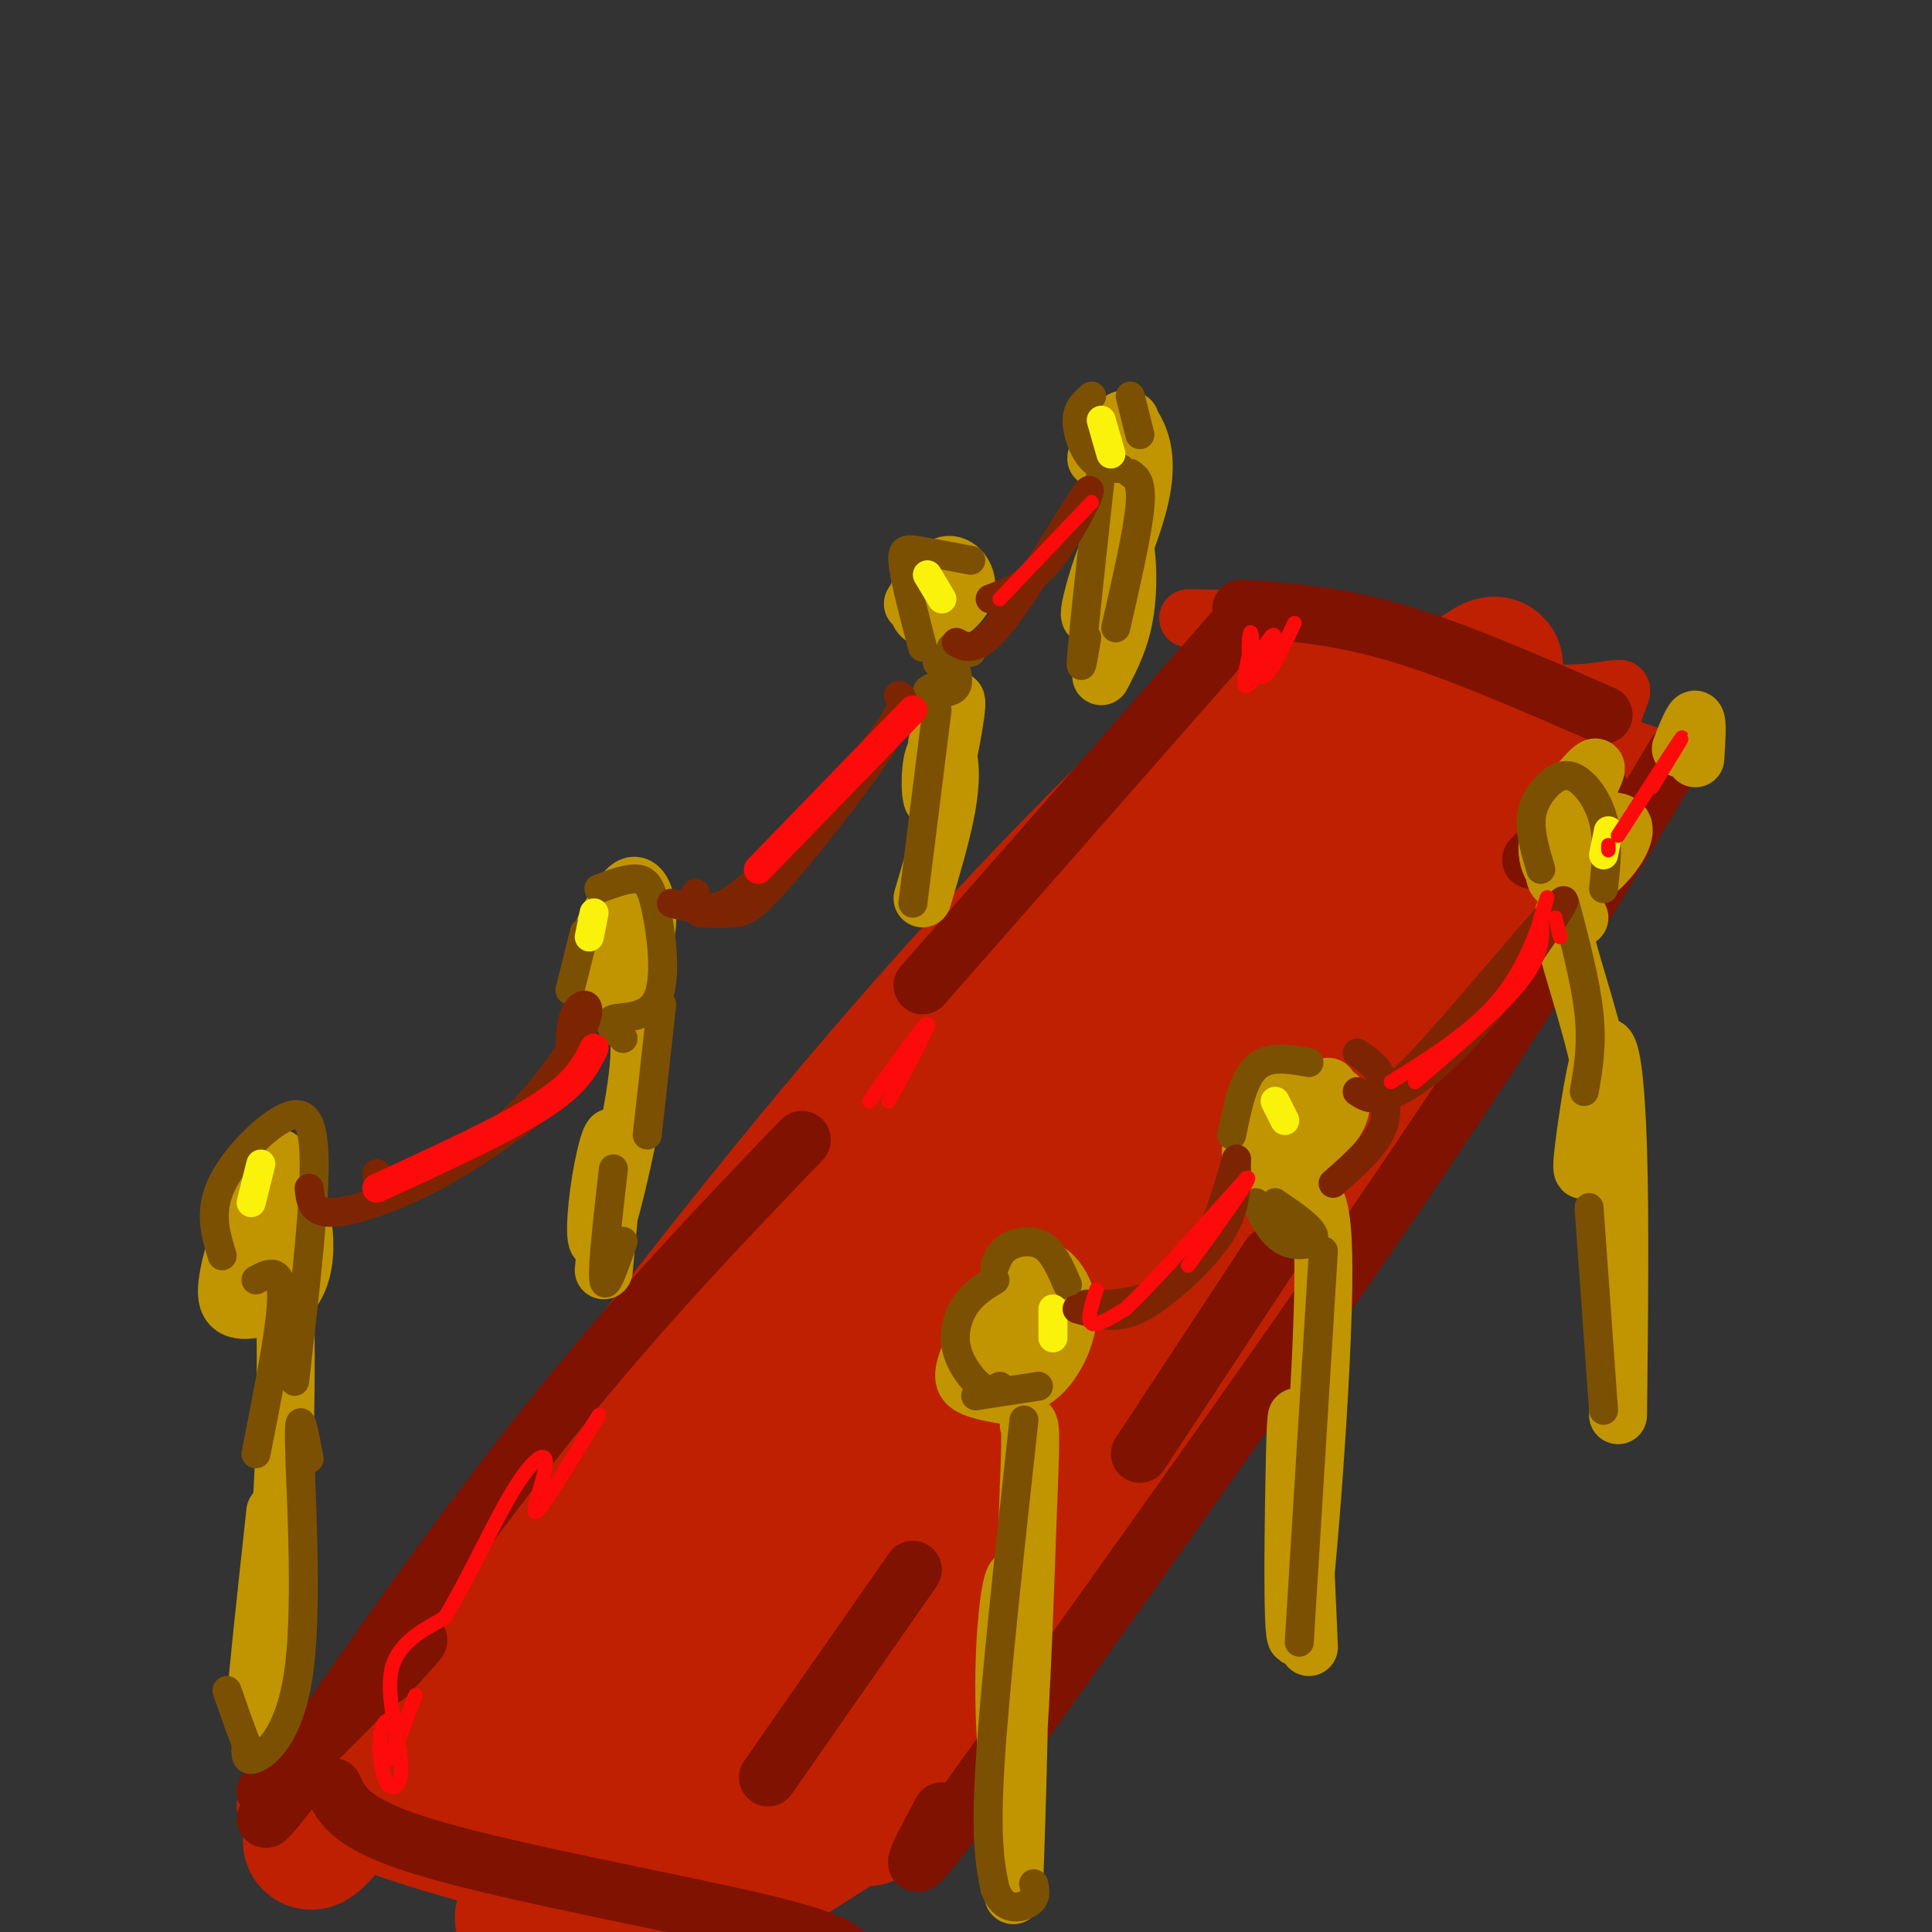 <svg viewBox='0 0 400 400' version='1.1' xmlns='http://www.w3.org/2000/svg' xmlns:xlink='http://www.w3.org/1999/xlink'><rect x="0" y="0" width="400" height="400" fill="#333333" stroke="none"/><g fill='none' stroke='rgb(191,32,1)' stroke-width='12' stroke-linecap='round' stroke-linejoin='round'><path d='M55,374c35.956,-48.111 71.911,-96.222 101,-132c29.089,-35.778 51.311,-59.222 66,-74c14.689,-14.778 21.844,-20.889 29,-27'/><path d='M58,370c4.583,4.083 9.167,8.167 23,13c13.833,4.833 36.917,10.417 60,16'/><path d='M162,395c12.836,-8.244 25.671,-16.488 31,-19c5.329,-2.512 3.150,0.708 30,-38c26.850,-38.708 82.729,-119.344 106,-154c23.271,-34.656 13.935,-23.330 9,-20c-4.935,3.330 -5.467,-1.335 -6,-6'/><path d='M332,158c-0.325,-3.723 1.863,-10.031 3,-13c1.137,-2.969 1.222,-2.600 -3,-2c-4.222,0.600 -12.752,1.431 -24,-1c-11.248,-2.431 -25.214,-8.123 -36,-11c-10.786,-2.877 -18.393,-2.938 -26,-3'/><path d='M257,127c0.000,0.000 89.000,31.000 89,31'/></g>
<g fill='none' stroke='rgb(191,32,1)' stroke-width='28' stroke-linecap='round' stroke-linejoin='round'><path d='M268,179c2.497,-4.169 4.994,-8.337 3,-8c-1.994,0.337 -8.480,5.181 -15,9c-6.520,3.819 -13.073,6.615 -45,45c-31.927,38.385 -89.228,112.361 -100,123c-10.772,10.639 24.984,-42.059 63,-89c38.016,-46.941 78.290,-88.126 93,-104c14.710,-15.874 3.855,-6.437 -7,3'/><path d='M260,158c-16.007,14.121 -52.524,47.925 -69,62c-16.476,14.075 -12.911,8.422 -33,36c-20.089,27.578 -63.832,88.386 -82,112c-18.168,23.614 -10.762,10.032 -7,4c3.762,-6.032 3.881,-4.516 4,-3'/><path d='M73,369c1.617,0.758 3.658,4.154 17,5c13.342,0.846 37.983,-0.857 48,-2c10.017,-1.143 5.410,-1.724 4,-4c-1.410,-2.276 0.377,-6.246 -1,-14c-1.377,-7.754 -5.919,-19.290 -9,-24c-3.081,-4.710 -4.702,-2.592 -7,1c-2.298,3.592 -5.272,8.659 -8,16c-2.728,7.341 -5.208,16.954 -6,24c-0.792,7.046 0.104,11.523 1,16'/><path d='M112,387c-3.013,8.502 -11.046,21.757 12,-8c23.046,-29.757 77.172,-102.527 86,-115c8.828,-12.473 -27.643,35.351 -50,68c-22.357,32.649 -30.601,50.122 -24,41c6.601,-9.122 28.046,-44.841 56,-84c27.954,-39.159 62.415,-81.760 63,-80c0.585,1.760 -32.708,47.880 -66,94'/><path d='M189,303c-17.063,25.824 -26.722,43.386 -31,52c-4.278,8.614 -3.176,8.282 -6,15c-2.824,6.718 -9.575,20.486 2,4c11.575,-16.486 41.477,-63.226 72,-104c30.523,-40.774 61.666,-75.581 56,-68c-5.666,7.581 -48.143,57.551 -72,89c-23.857,31.449 -29.096,44.378 -41,66c-11.904,21.622 -30.474,51.937 -12,27c18.474,-24.937 73.993,-105.125 101,-142c27.007,-36.875 25.504,-30.438 24,-24'/><path d='M282,218c-9.128,13.640 -43.950,59.740 -68,97c-24.050,37.260 -37.330,65.680 -34,61c3.330,-4.680 23.268,-42.458 52,-86c28.732,-43.542 66.258,-92.846 67,-94c0.742,-1.154 -35.300,45.843 -61,83c-25.700,37.157 -41.057,64.473 -27,46c14.057,-18.473 57.529,-82.737 101,-147'/><path d='M312,178c17.119,-24.338 9.417,-11.682 2,-4c-7.417,7.682 -14.548,10.389 -26,23c-11.452,12.611 -27.224,35.124 -22,28c5.224,-7.124 31.446,-43.887 43,-61c11.554,-17.113 8.441,-14.577 -9,2c-17.441,16.577 -49.211,47.196 -47,42c2.211,-5.196 38.403,-46.207 51,-62c12.597,-15.793 1.599,-6.370 -10,3c-11.599,9.370 -23.800,18.685 -36,28'/><path d='M258,177c-7.556,5.822 -8.444,6.378 -7,8c1.444,1.622 5.222,4.311 9,7'/></g>
<g fill='none' stroke='rgb(127,18,1)' stroke-width='12' stroke-linecap='round' stroke-linejoin='round'><path d='M55,371c12.917,-13.000 25.833,-26.000 30,-30c4.167,-4.000 -0.417,1.000 -5,6'/><path d='M63,367c-6.111,7.756 -12.222,15.511 -4,3c8.222,-12.511 30.778,-45.289 51,-71c20.222,-25.711 38.111,-44.356 56,-63'/><path d='M191,204c0.000,0.000 65.000,-74.000 65,-74'/><path d='M257,126c9.750,0.667 19.500,1.333 32,5c12.500,3.667 27.750,10.333 43,17'/><path d='M347,156c-14.333,24.000 -28.667,48.000 -53,84c-24.333,36.000 -58.667,84.000 -93,132'/><path d='M201,372c-16.500,22.500 -11.250,12.750 -6,3'/><path d='M69,370c1.844,4.000 3.689,8.000 21,13c17.311,5.000 50.089,11.000 67,15c16.911,4.000 17.956,6.000 19,8'/><path d='M159,368c0.000,0.000 30.000,-43.000 30,-43'/><path d='M236,301c0.000,0.000 27.000,-41.000 27,-41'/><path d='M317,178c0.000,0.000 14.000,-15.000 14,-15'/></g>
<g fill='none' stroke='rgb(192,149,1)' stroke-width='12' stroke-linecap='round' stroke-linejoin='round'><path d='M57,313c-2.222,20.311 -4.444,40.622 -4,41c0.444,0.378 3.556,-19.178 5,-38c1.444,-18.822 1.222,-36.911 1,-55'/><path d='M59,261c0.532,-9.947 1.364,-7.315 -1,-6c-2.364,1.315 -7.922,1.311 -9,-1c-1.078,-2.311 2.325,-6.930 2,-4c-0.325,2.930 -4.379,13.409 -4,18c0.379,4.591 5.189,3.296 10,2'/><path d='M57,270c3.071,-1.086 5.748,-4.802 6,-11c0.252,-6.198 -1.922,-14.878 -4,-18c-2.078,-3.122 -4.059,-0.687 -6,2c-1.941,2.687 -3.840,5.625 -4,7c-0.160,1.375 1.420,1.188 3,1'/><path d='M125,263c1.156,-12.182 2.313,-24.364 2,-27c-0.313,-2.636 -2.094,4.273 -3,11c-0.906,6.727 -0.936,13.273 1,8c1.936,-5.273 5.839,-22.364 7,-32c1.161,-9.636 -0.419,-11.818 -2,-14'/><path d='M131,199c-0.223,-4.494 -0.446,-8.987 -2,-9c-1.554,-0.013 -4.438,4.455 -5,8c-0.562,3.545 1.199,6.166 3,6c1.801,-0.166 3.642,-3.120 5,-6c1.358,-2.880 2.231,-5.686 2,-9c-0.231,-3.314 -1.567,-7.136 -4,-5c-2.433,2.136 -5.963,10.229 -7,14c-1.037,3.771 0.418,3.220 2,2c1.582,-1.220 3.291,-3.110 5,-5'/><path d='M191,186c2.024,-6.825 4.049,-13.650 5,-19c0.951,-5.350 0.829,-9.226 0,-11c-0.829,-1.774 -2.367,-1.444 -3,2c-0.633,3.444 -0.363,10.004 1,7c1.363,-3.004 3.818,-15.573 4,-19c0.182,-3.427 -1.909,2.286 -4,8'/><path d='M191,120c-0.673,2.180 -1.346,4.360 -1,6c0.346,1.640 1.711,2.738 4,2c2.289,-0.738 5.501,-3.314 6,-6c0.499,-2.686 -1.715,-5.482 -4,-5c-2.285,0.482 -4.643,4.241 -7,8'/><path d='M228,140c2.095,-3.998 4.189,-7.996 5,-14c0.811,-6.004 0.338,-14.014 -1,-15c-1.338,-0.986 -3.541,5.052 -5,10c-1.459,4.948 -2.172,8.808 0,5c2.172,-3.808 7.231,-15.283 9,-23c1.769,-7.717 0.247,-11.677 -1,-14c-1.247,-2.323 -2.220,-3.010 -4,-1c-1.780,2.010 -4.366,6.717 -4,7c0.366,0.283 3.683,-3.859 7,-8'/><path d='M210,370c-0.215,14.571 -0.431,29.142 0,19c0.431,-10.142 1.507,-44.997 1,-57c-0.507,-12.003 -2.598,-1.155 -3,12c-0.402,13.155 0.885,28.616 2,23c1.115,-5.616 2.057,-32.308 3,-59'/><path d='M213,308c0.500,-12.000 0.250,-12.500 0,-13'/><path d='M213,267c-0.915,6.003 -1.829,12.006 -2,15c-0.171,2.994 0.402,2.978 2,2c1.598,-0.978 4.223,-2.920 6,-6c1.777,-3.080 2.707,-7.299 1,-11c-1.707,-3.701 -6.050,-6.882 -9,-3c-2.950,3.882 -4.508,14.829 -5,20c-0.492,5.171 0.082,4.566 2,4c1.918,-0.566 5.179,-1.093 8,-4c2.821,-2.907 5.202,-8.195 5,-12c-0.202,-3.805 -2.988,-6.127 -5,-8c-2.012,-1.873 -3.251,-3.296 -6,0c-2.749,3.296 -7.009,11.310 -9,16c-1.991,4.690 -1.712,6.054 0,7c1.712,0.946 4.856,1.473 8,2'/><path d='M271,341c-0.753,-17.569 -1.506,-35.139 -2,-43c-0.494,-7.861 -0.730,-6.014 -1,8c-0.270,14.014 -0.573,40.196 1,31c1.573,-9.196 5.021,-53.770 5,-74c-0.021,-20.230 -3.510,-16.115 -7,-12'/><path d='M267,251c-0.250,-3.333 2.625,-5.667 3,-9c0.375,-3.333 -1.750,-7.667 -3,-9c-1.250,-1.333 -1.625,0.333 -2,2'/><path d='M270,227c-1.725,-1.696 -3.451,-3.392 -5,-4c-1.549,-0.608 -2.923,-0.127 -4,3c-1.077,3.127 -1.857,8.899 -2,12c-0.143,3.101 0.353,3.530 3,3c2.647,-0.530 7.446,-2.018 11,-5c3.554,-2.982 5.864,-7.459 4,-9c-1.864,-1.541 -7.902,-0.145 -12,3c-4.098,3.145 -6.257,8.039 -5,10c1.257,1.961 5.931,0.989 9,-2c3.069,-2.989 4.535,-7.994 6,-13'/><path d='M335,293c0.222,-20.311 0.443,-40.621 0,-55c-0.443,-14.379 -1.552,-22.825 -3,-21c-1.448,1.825 -3.236,13.923 -4,20c-0.764,6.077 -0.504,6.134 1,4c1.504,-2.134 4.251,-6.459 3,-16c-1.251,-9.541 -6.500,-24.297 -8,-31c-1.500,-6.703 0.750,-5.351 3,-4'/><path d='M326,168c2.748,-4.965 5.496,-9.930 4,-9c-1.496,0.930 -7.238,7.756 -9,13c-1.762,5.244 0.454,8.907 3,10c2.546,1.093 5.423,-0.384 8,-3c2.577,-2.616 4.856,-6.371 4,-8c-0.856,-1.629 -4.846,-1.131 -8,1c-3.154,2.131 -5.473,5.895 -6,8c-0.527,2.105 0.736,2.553 2,3'/><path d='M348,155c1.250,-3.167 2.500,-6.333 3,-6c0.500,0.333 0.250,4.167 0,8'/></g>
<g fill='none' stroke='rgb(124,80,2)' stroke-width='6' stroke-linecap='round' stroke-linejoin='round'><path d='M206,265c-2.185,1.333 -4.369,2.667 -6,5c-1.631,2.333 -2.708,5.667 -2,9c0.708,3.333 3.202,6.667 5,8c1.798,1.333 2.899,0.667 4,0'/><path d='M202,289c0.000,0.000 13.000,-2.000 13,-2'/><path d='M206,262c0.600,-1.511 1.200,-3.022 3,-4c1.800,-0.978 4.800,-1.422 7,0c2.200,1.422 3.600,4.711 5,8'/><path d='M212,294c-3.000,27.417 -6.000,54.833 -7,71c-1.000,16.167 0.000,21.083 1,26'/><path d='M206,391c1.667,4.889 5.333,4.111 7,3c1.667,-1.111 1.333,-2.556 1,-4'/><path d='M264,249c3.911,2.667 7.822,5.333 8,7c0.178,1.667 -3.378,2.333 -6,1c-2.622,-1.333 -4.311,-4.667 -6,-8'/><path d='M255,235c1.167,-5.750 2.333,-11.500 5,-14c2.667,-2.500 6.833,-1.750 11,-1'/><path d='M274,259c0.000,0.000 -5.000,81.000 -5,81'/><path d='M332,292c0.000,0.000 -3.000,-42.000 -3,-42'/><path d='M328,226c0.833,-4.750 1.667,-9.500 1,-16c-0.667,-6.500 -2.833,-14.750 -5,-23'/><path d='M319,180c-1.051,-3.544 -2.102,-7.088 -2,-10c0.102,-2.912 1.357,-5.193 3,-7c1.643,-1.807 3.673,-3.140 6,-2c2.327,1.140 4.951,4.754 6,9c1.049,4.246 0.525,9.123 0,14'/><path d='M232,97c-2.133,-0.067 -4.267,-0.133 -6,-2c-1.733,-1.867 -3.067,-5.533 -3,-8c0.067,-2.467 1.533,-3.733 3,-5'/><path d='M234,82c0.000,0.000 2.000,8.000 2,8'/><path d='M228,97c-1.750,16.083 -3.500,32.167 -4,38c-0.500,5.833 0.250,1.417 1,-3'/><path d='M234,98c1.250,0.833 2.500,1.667 2,7c-0.500,5.333 -2.750,15.167 -5,25'/><path d='M198,139c0.330,1.620 0.660,3.241 -1,4c-1.660,0.759 -5.311,0.657 -5,0c0.311,-0.657 4.584,-1.869 5,-3c0.416,-1.131 -3.024,-2.180 -3,-3c0.024,-0.820 3.512,-1.410 7,-2'/><path d='M201,135c0.500,-0.500 -1.750,-0.750 -4,-1'/><path d='M191,134c-1.778,-6.800 -3.556,-13.600 -4,-17c-0.444,-3.400 0.444,-3.400 3,-3c2.556,0.400 6.778,1.200 11,2'/><path d='M194,147c0.000,0.000 -5.000,40.000 -5,40'/><path d='M129,215c-1.845,-1.724 -3.691,-3.448 -2,-4c1.691,-0.552 6.917,0.069 9,-4c2.083,-4.069 1.022,-12.826 0,-18c-1.022,-5.174 -2.006,-6.764 -4,-7c-1.994,-0.236 -4.997,0.882 -8,2'/><path d='M121,193c0.000,0.000 -3.000,12.000 -3,12'/><path d='M127,242c-1.167,10.250 -2.333,20.500 -2,23c0.333,2.500 2.167,-2.750 4,-8'/><path d='M134,235c0.000,0.000 3.000,-27.000 3,-27'/><path d='M64,302c-1.101,-5.887 -2.202,-11.774 -2,-3c0.202,8.774 1.708,32.208 0,46c-1.708,13.792 -6.631,17.940 -9,19c-2.369,1.060 -2.185,-0.970 -2,-3'/><path d='M51,361c-1.000,-2.333 -2.500,-6.667 -4,-11'/><path d='M53,301c2.133,-10.800 4.267,-21.600 5,-28c0.733,-6.400 0.067,-8.400 -1,-9c-1.067,-0.600 -2.533,0.200 -4,1'/><path d='M46,260c-1.411,-4.619 -2.821,-9.238 0,-15c2.821,-5.762 9.875,-12.667 14,-14c4.125,-1.333 5.321,2.905 5,13c-0.321,10.095 -2.161,26.048 -4,42'/></g>
<g fill='none' stroke='rgb(251,242,11)' stroke-width='6' stroke-linecap='round' stroke-linejoin='round'><path d='M52,249c0.000,0.000 2.000,-8.000 2,-8'/><path d='M123,189c0.000,0.000 -1.000,5.000 -1,5'/><path d='M218,271c0.000,0.000 0.000,6.000 0,6'/><path d='M264,228c0.000,0.000 2.000,4.000 2,4'/><path d='M333,172c0.000,0.000 -1.000,5.000 -1,5'/><path d='M228,87c0.000,0.000 2.000,7.000 2,7'/><path d='M192,119c0.000,0.000 3.000,5.000 3,5'/></g>
<g fill='none' stroke='rgb(125,37,2)' stroke-width='6' stroke-linecap='round' stroke-linejoin='round'><path d='M223,271c3.268,0.935 6.536,1.869 10,1c3.464,-0.869 7.125,-3.542 11,-7c3.875,-3.458 7.964,-7.702 10,-12c2.036,-4.298 2.018,-8.649 2,-13'/><path d='M256,240c-0.631,1.702 -3.208,12.458 -7,19c-3.792,6.542 -8.798,8.869 -13,10c-4.202,1.131 -7.601,1.065 -11,1'/><path d='M281,218c2.083,1.429 4.167,2.857 5,5c0.833,2.143 0.417,5.000 8,-3c7.583,-8.000 23.167,-26.857 28,-32c4.833,-5.143 -1.083,3.429 -7,12'/><path d='M315,200c-3.774,5.381 -9.708,12.833 -15,18c-5.292,5.167 -9.940,8.048 -13,9c-3.060,0.952 -4.530,-0.024 -6,-1'/><path d='M286,223c0.833,3.667 1.667,7.333 0,11c-1.667,3.667 -5.833,7.333 -10,11'/><path d='M64,246c0.248,2.599 0.496,5.197 5,5c4.504,-0.197 13.264,-3.191 22,-8c8.736,-4.809 17.447,-11.433 22,-15c4.553,-3.567 4.949,-4.077 5,-7c0.051,-2.923 -0.244,-8.258 1,-11c1.244,-2.742 4.027,-2.892 2,2c-2.027,4.892 -8.865,14.826 -16,21c-7.135,6.174 -14.568,8.587 -22,11'/><path d='M83,244c-4.500,1.667 -4.750,0.333 -5,-1'/><path d='M139,187c2.628,0.651 5.256,1.302 8,1c2.744,-0.302 5.603,-1.556 13,-9c7.397,-7.444 19.331,-21.077 24,-28c4.669,-6.923 2.071,-7.137 2,-7c-0.071,0.137 2.383,0.624 -2,8c-4.383,7.376 -15.603,21.640 -22,29c-6.397,7.360 -7.971,7.817 -10,8c-2.029,0.183 -4.515,0.091 -7,0'/><path d='M145,189c-1.333,-0.667 -1.167,-2.333 -1,-4'/><path d='M205,124c4.256,-1.589 8.512,-3.179 13,-9c4.488,-5.821 9.208,-15.875 7,-13c-2.208,2.875 -11.345,18.679 -17,26c-5.655,7.321 -7.827,6.161 -10,5'/></g>
<g fill='none' stroke='rgb(253,10,10)' stroke-width='6' stroke-linecap='round' stroke-linejoin='round'><path d='M78,246c13.250,-6.083 26.500,-12.167 34,-17c7.500,-4.833 9.250,-8.417 11,-12'/><path d='M157,180c0.000,0.000 32.000,-33.000 32,-33'/></g>
<g fill='none' stroke='rgb(253,10,10)' stroke-width='3' stroke-linecap='round' stroke-linejoin='round'><path d='M207,124c0.000,0.000 19.000,-20.000 19,-20'/><path d='M227,267c-1.000,3.167 -2.000,6.333 -1,7c1.000,0.667 4.000,-1.167 7,-3'/><path d='M233,271c5.333,-5.000 15.167,-16.000 25,-27'/><path d='M258,244c2.167,-1.500 -4.917,8.250 -12,18'/><path d='M288,224c8.689,-5.422 17.378,-10.844 23,-18c5.622,-7.156 8.178,-16.044 9,-19c0.822,-2.956 -0.089,0.022 -1,3'/><path d='M319,190c0.200,2.156 1.200,6.044 -3,12c-4.200,5.956 -13.600,13.978 -23,22'/><path d='M322,190c0.000,0.000 1.000,4.000 1,4'/><path d='M333,176c0.000,0.000 0.000,-1.000 0,-1'/><path d='M342,163c3.583,-5.833 7.167,-11.667 6,-10c-1.167,1.667 -7.083,10.833 -13,20'/><path d='M86,351c-2.317,6.085 -4.633,12.171 -5,13c-0.367,0.829 1.217,-3.598 1,-6c-0.217,-2.402 -2.235,-2.779 -3,0c-0.765,2.779 -0.277,8.714 1,11c1.277,2.286 3.344,0.923 3,-4c-0.344,-4.923 -3.098,-13.407 -2,-19c1.098,-5.593 6.049,-8.297 11,-11'/><path d='M92,335c4.375,-7.003 9.812,-19.011 14,-26c4.188,-6.989 7.128,-8.959 7,-6c-0.128,2.959 -3.322,10.845 -2,10c1.322,-0.845 7.161,-10.423 13,-20'/><path d='M180,228c5.667,-8.000 11.333,-16.000 12,-16c0.667,0.000 -3.667,8.000 -8,16'/><path d='M268,129c-2.762,5.893 -5.523,11.785 -7,11c-1.477,-0.785 -1.669,-8.249 -2,-9c-0.331,-0.751 -0.801,5.210 0,6c0.801,0.790 2.875,-3.592 4,-5c1.125,-1.408 1.303,0.160 0,3c-1.303,2.840 -4.087,6.954 -5,7c-0.913,0.046 0.043,-3.977 1,-8'/><path d='M259,134c0.333,-1.167 0.667,-0.083 1,1'/></g>
</svg>